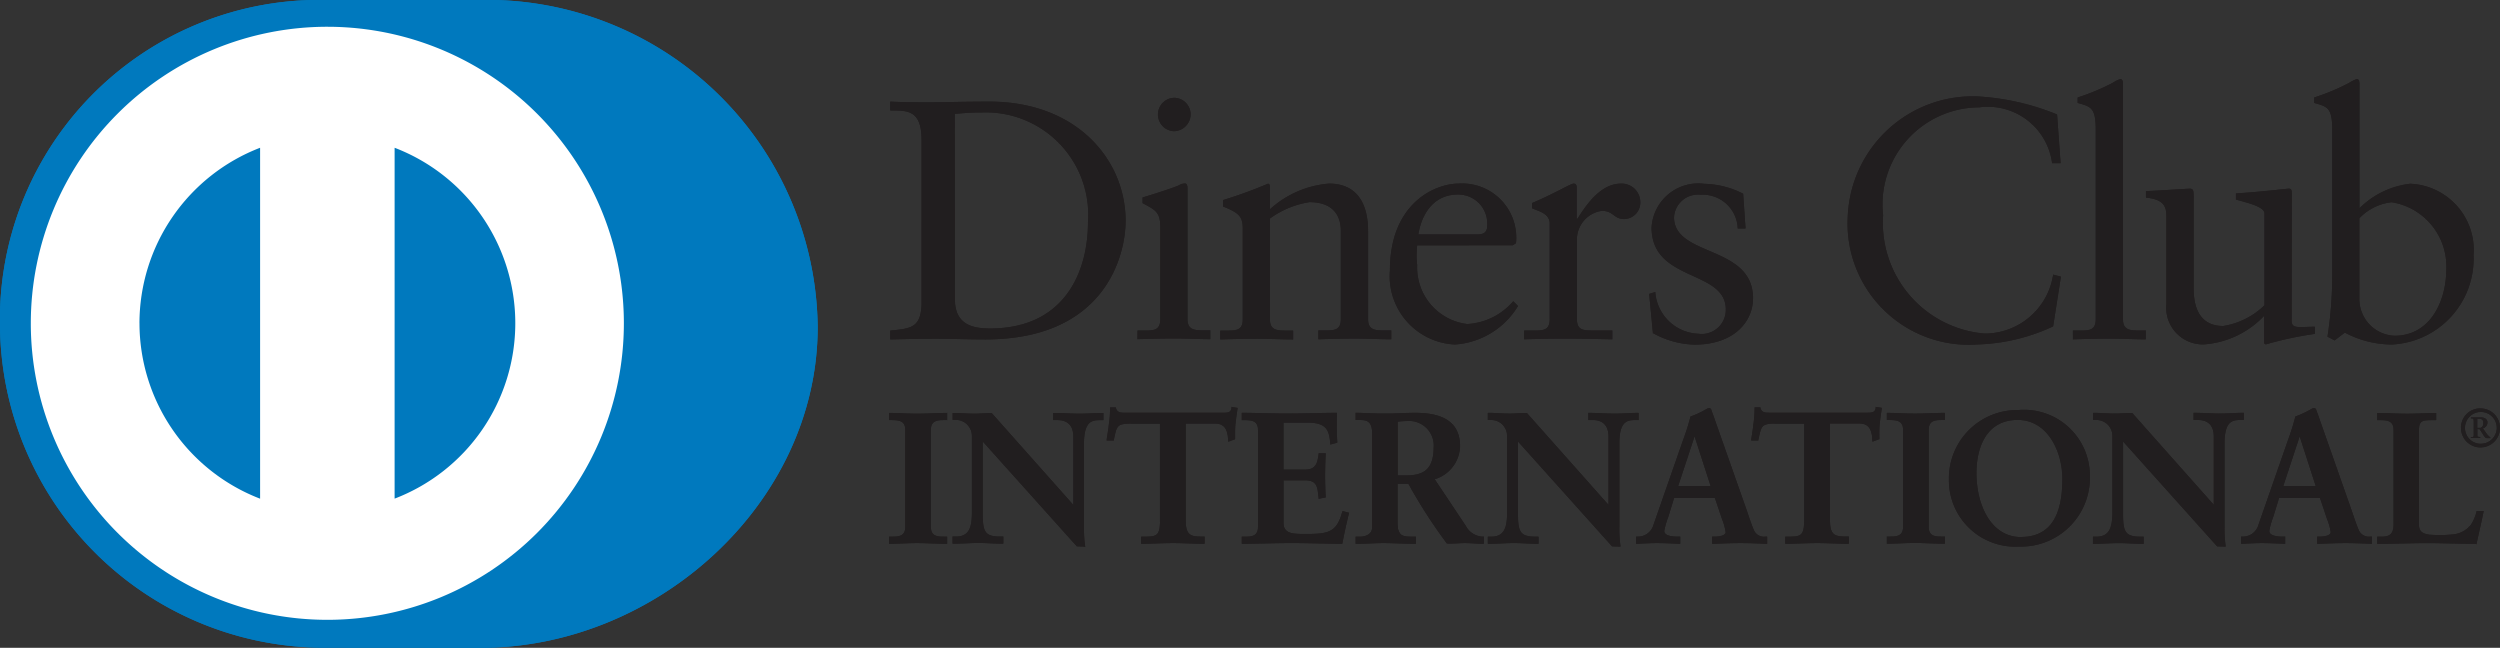 <svg id="diners-club-logo3-1" xmlns="http://www.w3.org/2000/svg" width="77.893" height="20.184" viewBox="0 0 77.893 20.184">
  <rect x="0" y="0" width="77.893" height="20.184" fill="#333333" stroke="none"/>
  <path id="Trazado_5077" data-name="Trazado 5077" d="M14.925,20.184c5.517.026,10.552-4.5,10.552-10A10.307,10.307,0,0,0,14.925,0H10.178A9.955,9.955,0,0,0,0,10.18a10.112,10.112,0,0,0,10.178,10Z" transform="translate(0 0)" fill="#0079be"/>
  <path id="Trazado_5078" data-name="Trazado 5078" d="M33.307,20.83a9.239,9.239,0,1,0,9.238,9.24A9.239,9.239,0,0,0,33.307,20.83Zm-5.855,9.24A5.866,5.866,0,0,1,31.211,24.6V35.534A5.863,5.863,0,0,1,27.453,30.07Zm7.95,5.466V24.6a5.853,5.853,0,0,1,0,10.932Z" transform="translate(-23.107 -19.996)" fill="#fff"/>
  <g id="Grupo_308" data-name="Grupo 308" transform="translate(27.7 2.463)">
    <path id="Trazado_5079" data-name="Trazado 5079" d="M693.289,63.389c0-.955-.5-.892-.975-.9v-.276c.414.02.838.02,1.252.02.446,0,1.051-.02,1.837-.02,2.748,0,4.245,1.836,4.245,3.716,0,1.051-.615,3.694-4.372,3.694-.541,0-1.04-.021-1.539-.021-.477,0-.945.01-1.422.021v-.276c.636-.064.945-.085.975-.807V63.389Zm1.04,4.979c0,.817.584.913,1.1.913,2.293,0,3.046-1.73,3.046-3.312a3.19,3.19,0,0,0-3.322-3.417c-.436,0-.636.031-.828.042Zm5.69.977h.2c.3,0,.509,0,.509-.351V66.118c0-.467-.159-.531-.552-.742V65.2c.5-.15,1.094-.35,1.135-.382a.377.377,0,0,1,.191-.054c.052,0,.074.064.074.149v4.075c0,.351.234.351.531.351h.18v.276c-.361,0-.733-.021-1.114-.021s-.765.01-1.157.021Zm1.135-6.21a.521.521,0,0,1,0-1.041.52.52,0,0,1,.52.511A.531.531,0,0,1,701.155,63.135Zm2.144,3.046c0-.392-.117-.5-.615-.7v-.2a14.22,14.22,0,0,0,1.4-.51c.032,0,.063.022.063.106v.69a3.112,3.112,0,0,1,1.838-.8c.9,0,1.219.658,1.219,1.486v2.738c0,.351.233.351.531.351h.191v.276c-.372,0-.744-.021-1.125-.021s-.765.01-1.147.021v-.276h.191c.3,0,.509,0,.509-.351V66.245c0-.606-.37-.9-.976-.9a2.837,2.837,0,0,0-1.232.51v3.141c0,.351.235.351.532.351h.191v.276c-.371,0-.743-.021-1.125-.021s-.765.01-1.146.021v-.276h.191c.3,0,.509,0,.509-.351V66.181Zm5.435.51a2.573,2.573,0,0,0,0,.616,1.773,1.773,0,0,0,1.559,1.836,2.036,2.036,0,0,0,1.434-.711l.148.149a2.489,2.489,0,0,1-1.963,1.2,2.132,2.132,0,0,1-2.028-2.314c0-2.081,1.4-2.7,2.143-2.7a1.686,1.686,0,0,1,1.794,1.666,1.24,1.24,0,0,1-.01.192l-.1.064Zm1.879-.34c.265,0,.3-.138.3-.265a.9.9,0,0,0-.924-.977c-.647,0-1.093.477-1.22,1.242Zm1.453,2.994h.287c.3,0,.509,0,.509-.351V66.011c0-.329-.392-.393-.552-.478v-.159c.775-.33,1.2-.606,1.3-.606.063,0,.094.032.094.139v.955h.023c.265-.414.711-1.094,1.358-1.094a.579.579,0,0,1,.6.563.515.515,0,0,1-.5.542c-.33,0-.33-.256-.7-.256a.9.9,0,0,0-.774.881v2.494c0,.351.212.351.509.351h.594v.276c-.584-.011-1.028-.021-1.485-.021-.435,0-.881.01-1.263.021v-.276Zm4.086-1.2a1.4,1.4,0,0,0,1.338,1.3.75.75,0,0,0,.859-.754c0-1.253-2.313-.849-2.313-2.558a1.459,1.459,0,0,1,1.645-1.359,2.786,2.786,0,0,1,1.209.309l.075,1.082h-.245a1.089,1.089,0,0,0-1.157-1.05.746.746,0,0,0-.827.7c0,1.243,2.462.86,2.462,2.526,0,.7-.563,1.444-1.826,1.444a2.8,2.8,0,0,1-1.294-.36l-.117-1.221Zm12.629-4.012h-.265a2.019,2.019,0,0,0-2.271-1.741,3.025,3.025,0,0,0-2.994,3.364,3.459,3.459,0,0,0,3.163,3.684,2.158,2.158,0,0,0,2.134-1.837l.243.063-.243,1.55a5.947,5.947,0,0,1-2.346.563,3.778,3.778,0,0,1-4.053-3.992,3.9,3.9,0,0,1,4.022-3.737,7.657,7.657,0,0,1,2.5.564Zm.383,5.213h.2c.3,0,.511,0,.511-.351V63.082c0-.69-.159-.712-.563-.828v-.17a6.758,6.758,0,0,0,1.093-.457,1.109,1.109,0,0,1,.233-.117c.065,0,.086.064.086.149v7.334c0,.351.233.351.531.351h.179v.276c-.359,0-.731-.021-1.113-.021s-.764.01-1.157.021Zm6.815-.309c0,.192.116.2.3.2.128,0,.286-.01.425-.01v.223a10.836,10.836,0,0,0-1.529.328l-.053-.032v-.859a2.864,2.864,0,0,1-1.879.891,1.144,1.144,0,0,1-1.167-1.262V65.8c0-.276-.042-.541-.636-.594V65c.383-.01,1.23-.074,1.368-.074.118,0,.118.074.118.308v2.738c0,.319,0,1.232.923,1.232a2.37,2.37,0,0,0,1.284-.646V65.7c0-.211-.509-.328-.89-.435v-.191c.954-.064,1.549-.149,1.655-.149.086,0,.086.074.086.191Zm2.112-3.5a2.68,2.68,0,0,1,1.581-.765A2.067,2.067,0,0,1,741.647,67a2.68,2.68,0,0,1-2.537,2.781,3.134,3.134,0,0,1-1.475-.371l-.318.243-.222-.116a12.545,12.545,0,0,0,.148-1.889V63.082c0-.69-.16-.712-.563-.828v-.17a6.709,6.709,0,0,0,1.093-.457,1.1,1.1,0,0,1,.234-.117c.063,0,.084.064.084.149v3.874h0Zm0,2.887a1.142,1.142,0,0,0,1.093,1.084c1.136,0,1.613-1.115,1.613-2.06a2.024,2.024,0,0,0-1.7-2.1,1.632,1.632,0,0,0-1.008.5v2.578ZM692.3,75.793h.081c.208,0,.427-.028.427-.329V72.438c0-.3-.219-.33-.427-.33H692.3v-.173c.225,0,.572.023.856.023s.634-.023.906-.023v.173h-.081c-.207,0-.427.028-.427.33v3.026c0,.3.22.329.427.329h.081v.174c-.277,0-.624-.023-.912-.023s-.624.023-.849.023Z" transform="translate(-692.277 -61.51)" fill="#211e1f"/>
    <path id="Trazado_5080" data-name="Trazado 5080" d="M693.47,325.262c-.279,0-.625-.023-.913-.023s-.622.023-.849.023h-.025v-.224h.106c.209,0,.4-.022.4-.3v-3.026c0-.282-.193-.3-.4-.305h-.106v-.223h.025c.227,0,.573.023.855.023s.633-.023.906-.023h.026v.223h-.107c-.209,0-.4.023-.4.305v3.026c0,.282.193.3.4.3h.107v.224Zm-.025-.049v-.123h-.056c-.206,0-.452-.036-.453-.355v-3.026c0-.319.247-.355.453-.355h.056v-.123c-.267,0-.6.022-.881.022s-.606-.021-.83-.022v.123h.055c.206,0,.452.036.452.355v3.026c0,.319-.246.355-.452.355h-.055v.123c.223,0,.55-.023.823-.023S693.173,325.211,693.446,325.213Zm3.992-1.114.012-.011v-2.166a.476.476,0,0,0-.5-.543h-.127v-.173c.272,0,.537.023.809.023.237,0,.474-.023.711-.023v.173h-.087c-.243,0-.515.046-.515.733v2.629a3.821,3.821,0,0,0,.034.583h-.22l-2.974-3.315v2.38c0,.5.1.675.543.675h.1v.174c-.248,0-.5-.023-.745-.023s-.525.023-.785.023v-.174h.081c.4,0,.52-.271.52-.732V321.9a.518.518,0,0,0-.525-.519h-.075v-.173c.219,0,.445.023.664.023.173,0,.341-.023.514-.023Z" transform="translate(-691.684 -310.781)" fill="#211e1f"/>
    <path id="Trazado_5081" data-name="Trazado 5081" d="M745.224,321.664l-.238-.009-2.931-3.267V320.7c.007.5.083.645.518.65h.124v.223h-.026c-.25,0-.5-.023-.745-.023s-.524.023-.786.023h-.025v-.223h.107c.382,0,.491-.247.495-.708v-2.432a.5.5,0,0,0-.5-.495h-.1V317.5h.025c.221,0,.447.022.664.022.172,0,.339-.022.534-.014l2.538,2.857v-2.124c0-.46-.309-.515-.478-.519h-.153V317.5h.026c.273,0,.539.022.808.022.235,0,.472-.022.71-.022h.025v.223H745.7c-.238.007-.483.028-.49.709v2.628a3.793,3.793,0,0,0,.034.579l.006.03h-.03Zm-.219-.051h.191a3.865,3.865,0,0,1-.03-.557v-2.628c0-.693.29-.759.539-.759h.061v-.123c-.228,0-.456.022-.685.022-.264,0-.521-.021-.783-.022v.123h.1a.505.505,0,0,1,.528.569l-.008,2.183-.012.012-.02.018-2.568-2.9c-.171,0-.339.022-.515.022-.212,0-.428-.021-.638-.022v.123h.051a.544.544,0,0,1,.549.545v2.433c0,.462-.129.757-.544.759l-.056,0v.125c.25,0,.507-.023.76-.023s.481.021.72.023V321.4h-.073c-.455,0-.567-.2-.568-.7v-2.445Zm-.115-1.2.018-.017Zm-.013-.011v0l0,0Zm1.779-2.594c-.434,0-.45.1-.537.525h-.173c.023-.161.052-.323.069-.491a3.434,3.434,0,0,0,.034-.49h.139c.046.173.191.167.347.167h2.979c.156,0,.3-.006.312-.179l.138.023c-.022.156-.046.312-.063.468s-.01.312-.01.467l-.174.064c-.012-.213-.041-.555-.427-.555h-.947v3.073c0,.445.2.5.479.5h.11v.174c-.225,0-.63-.023-.941-.023-.346,0-.751.023-.977.023v-.174h.11c.318,0,.479-.029.479-.484v-3.085Z" transform="translate(-739.136 -307.096)" fill="#211e1f"/>
    <path id="Trazado_5082" data-name="Trazado 5082" d="M864.016,320.874c-.228,0-.632-.023-.942-.023-.346,0-.75.023-.977.023h-.024v-.223h.134c.318-.008.446-.012.454-.459v-3.06h-.922v-.051h.972v3.111c0,.463-.187.51-.5.511h-.085v.122c.228,0,.616-.022.952-.022.3,0,.687.021.915.022V320.7H863.9c-.279,0-.5-.069-.5-.523v-3.1h.972c.388,0,.438.331.451.545l.125-.046c0-.151,0-.3.011-.454s.038-.3.06-.443l-.088-.015c-.027.168-.189.177-.334.175h-3.008c-.136,0-.284-.006-.336-.168h-.1a3.428,3.428,0,0,1-.034.469c-.017.159-.043.311-.065.464h.124c.076-.4.126-.533.557-.527v.051c-.427.008-.418.08-.512.507l0,.02H861l0-.03c.023-.162.052-.323.07-.491a3.26,3.26,0,0,0,.035-.486v-.025h.183l0,.018c.04.146.147.147.294.149H864.6c.161,0,.278,0,.288-.156l0-.027.026.006.163.026,0,.025c-.023.155-.046.311-.063.466s-.012.31-.012.466v.018l-.016.006-.2.074,0-.034c-.015-.217-.038-.531-.4-.531h-.922v3.048c.005.436.178.466.453.471h.135v.223Zm1.217-.2h.081c.208,0,.427-.028.427-.329v-3.026c0-.3-.22-.33-.427-.33h-.081v-.173c.352,0,.953.023,1.437.023s1.086-.023,1.478-.023c-.01.248,0,.63.013.883l-.174.046c-.028-.375-.1-.675-.7-.675h-.8v1.513h.686c.346,0,.422-.2.456-.509h.173q-.017.339-.017.676c0,.22.006.439.017.658l-.173.034c-.034-.346-.052-.571-.451-.571h-.692v1.345c0,.376.334.376.7.376.693,0,1-.047,1.172-.7l.162.04c-.076.307-.145.612-.2.919-.37,0-1.034-.023-1.554-.023s-1.207.023-1.537.023Z" transform="translate(-854.219 -306.393)" fill="#211e1f"/>
    <path id="Trazado_5083" data-name="Trazado 5083" d="M969.195,325.282c-.371,0-1.035-.024-1.553-.024s-1.207.024-1.536.024h-.024v-.223h.105c.209,0,.4-.022.4-.3v-3.026c0-.282-.193-.3-.4-.305h-.105V321.2h.024c.352,0,.953.022,1.437.022s1.085-.022,1.478-.022h.026v.026c0,.087-.006.189-.006.3,0,.2.006.418.017.583v.021l-.019.006-.2.053v-.03c-.034-.375-.084-.647-.679-.652h-.778v1.462h.663c.332,0,.392-.173.431-.485l0-.023h.221v.026c-.011.225-.018.45-.018.675s.007.438.018.658v.02l-.021,0-.2.04,0-.027c-.04-.352-.042-.545-.426-.55h-.667v1.321c0,.351.3.349.68.351.7,0,.974-.038,1.148-.686l.006-.023.024,0,.185.048-.006.024c-.074.306-.144.611-.2.917l0,.02Zm-.021-.051c.05-.291.116-.583.187-.874l-.114-.029c-.173.646-.508.7-1.189.7-.364,0-.728,0-.73-.4v-1.37h.718c.4,0,.444.239.473.568l.125-.026q-.016-.319-.016-.638c0-.217.005-.434.016-.651h-.125c-.032.3-.126.512-.478.508h-.713v-1.563h.828c.6,0,.7.306.726.669l.125-.034c-.01-.163-.017-.372-.017-.565,0-.1,0-.192.006-.274-.392,0-.977.022-1.453.022s-1.059-.021-1.412-.022v.123h.056c.206,0,.452.036.453.355v3.026c0,.318-.247.354-.453.355h-.056v.122c.337,0,1-.022,1.511-.022S968.8,325.231,969.174,325.232Zm1-3.394c0-.421-.231-.439-.411-.439h-.1v-.174c.185,0,.543.023.9.023s.624-.023.929-.023c.727,0,1.375.2,1.375,1.018a1.091,1.091,0,0,1-.8,1.016l.987,1.478a.64.64,0,0,0,.56.346v.174c-.191,0-.376-.023-.566-.023s-.365.023-.543.023a16.167,16.167,0,0,1-1.2-1.872h-.38v1.237c0,.445.207.461.473.461h.1v.174c-.33,0-.664-.023-.993-.023-.277,0-.549.023-.837.023v-.174h.1c.215,0,.41-.1.41-.311Zm.74,1.34h.282c.578,0,.889-.219.889-.9a.788.788,0,0,0-.843-.843,2.914,2.914,0,0,0-.328.023v1.721Z" transform="translate(-955.092 -310.801)" fill="#211e1f"/>
    <path id="Trazado_5084" data-name="Trazado 5084" d="M1058.7,325.265c-.193,0-.377-.023-.567-.023s-.36.023-.562.014a16.111,16.111,0,0,1-1.2-1.861h-.341v1.21c.006.435.181.431.448.437h.129v.223h-.026c-.33,0-.665-.023-.993-.023-.276,0-.547.023-.837.023h-.025v-.223h.129c.208,0,.384-.092.385-.286v-2.935c0-.41-.205-.408-.385-.414h-.129v-.224h.025c.187,0,.544.023.9.023s.622-.023.93-.023c.728,0,1.4.2,1.4,1.041a1.107,1.107,0,0,1-.791,1.029l.97,1.453a.619.619,0,0,0,.543.335l.021,0v.22h-.025Zm-2.691-1.922h.395l.007.013a18.019,18.019,0,0,0,1.181,1.859c.176,0,.361-.024.541-.024s.362.02.542.023v-.127a.661.661,0,0,1-.556-.354l-1-1.5.028-.012a1.064,1.064,0,0,0,.787-.994c0-.8-.623-.987-1.349-.99-.3,0-.582.023-.93.023s-.682-.021-.871-.023v.123h.079c.18,0,.435.03.435.464v2.935c0,.232-.218.338-.435.338h-.079v.122c.278,0,.541-.023.812-.023.323,0,.649.022.968.023v-.122h-.079c-.263,0-.5-.033-.5-.489v-1.261h.025Zm0-.159h-.025v-1.768l.022,0a2.835,2.835,0,0,1,.332-.022.816.816,0,0,1,.869.869c0,.69-.332.924-.915.924h-.283Zm.283-.05c.572,0,.86-.2.866-.875a.765.765,0,0,0-.82-.82,2.455,2.455,0,0,0-.3.021v1.674Zm6.33.967.01-.011v-2.166a.476.476,0,0,0-.5-.543H1062v-.173c.271,0,.536.023.808.023.237,0,.473-.023.711-.023v.173h-.087c-.243,0-.514.046-.514.733v2.629a3.825,3.825,0,0,0,.034.583h-.219l-2.974-3.316v2.38c0,.5.1.675.543.675h.1v.174c-.248,0-.5-.023-.745-.023s-.526.023-.786.023v-.174h.08c.4,0,.52-.271.52-.732V321.9a.517.517,0,0,0-.525-.519h-.075v-.173c.219,0,.445.023.664.023.172,0,.34-.023.514-.023Z" transform="translate(-1040.189 -310.784)" fill="#211e1f"/>
    <path id="Trazado_5085" data-name="Trazado 5085" d="M1161.63,322.488l-.238-.008-2.931-3.267v2.314c.007.5.083.645.519.651h.122v.223h-.025c-.25,0-.5-.024-.745-.024s-.525.024-.785.024h-.026v-.223h.106c.381,0,.491-.247.494-.709v-2.431a.493.493,0,0,0-.5-.495h-.1v-.223h.026c.22,0,.446.023.664.023.17,0,.337-.023.531-.015l2.539,2.859v-2.125c0-.459-.309-.516-.477-.518h-.152v-.223h.025c.273,0,.539.023.809.023.236,0,.472-.023.71-.023h.025v.223h-.111c-.238.006-.484.028-.49.709v2.628a3.67,3.67,0,0,0,.034.58l0,.028Zm-.219-.05h.19a3.961,3.961,0,0,1-.031-.557v-2.628c0-.693.293-.757.54-.759h.06v-.122c-.227,0-.455.022-.685.022-.265,0-.523-.021-.784-.022v.122h.1a.507.507,0,0,1,.528.569l-.008,2.183-.011.012-.018.018-2.57-2.9c-.171,0-.339.022-.513.022-.214,0-.43-.021-.64-.022v.122h.051a.545.545,0,0,1,.55.545v2.431c0,.464-.131.759-.545.76h-.056v.122c.25,0,.507-.022.76-.022s.482.021.721.022v-.122h-.073c-.455,0-.569-.2-.569-.7v-2.444Zm-.115-1.2.018-.016Zm-.014-.011v0l0,0Zm1.845.324a2.317,2.317,0,0,0-.128.45c0,.174.243.2.433.2h.064v.174c-.231-.012-.467-.023-.7-.023-.208,0-.414.01-.623.023V322.2h.035a.522.522,0,0,0,.5-.376l.925-2.65a4.918,4.918,0,0,0,.214-.717,2.939,2.939,0,0,0,.525-.248.131.131,0,0,1,.046-.012.04.04,0,0,1,.041.018c.017.046.034.1.052.144l1.062,3.021c.069.2.138.415.213.589a.368.368,0,0,0,.382.23h.034v.174c-.26-.012-.52-.023-.8-.023s-.573.01-.867.023V322.2h.064c.132,0,.358-.022.358-.167a1.848,1.848,0,0,0-.117-.416l-.225-.67h-1.311Zm.843-2.559h-.012l-.537,1.635h1.079Z" transform="translate(-1138.865 -307.92)" fill="#211e1f"/>
    <path id="Trazado_5086" data-name="Trazado 5086" d="M1277.076,321.577c-.26-.012-.52-.024-.8-.024s-.571.012-.866.024l-.026,0v-.226h.089c.134,0,.333-.03.333-.141a1.83,1.83,0,0,0-.114-.408l-.22-.653H1274.2l-.179.583a2.429,2.429,0,0,0-.127.444c0,.141.218.175.409.175h.089v.226l-.026,0c-.231-.012-.467-.024-.7-.024-.207,0-.415.012-.622.024l-.027,0v-.226h.06a.5.5,0,0,0,.478-.358l.925-2.651a6.69,6.69,0,0,0,.23-.732,2.935,2.935,0,0,0,.524-.248.16.16,0,0,1,.056-.013.071.071,0,0,1,.064.034c.016.048.034.1.052.146l1.064,3.021c.068.2.137.416.212.587a.339.339,0,0,0,.359.215h.059v.226Zm-1.637-.052c.286-.01.566-.021.842-.021s.519.011.771.021V321.4h-.008a.393.393,0,0,1-.405-.247c-.075-.175-.146-.39-.213-.592l-1.063-3.02c-.018-.046-.034-.1-.05-.139,0-.006,0-.006-.008-.006h-.01a.122.122,0,0,0-.034.008,2.151,2.151,0,0,1-.514.231,4.809,4.809,0,0,1-.215.721l-.924,2.651a.55.55,0,0,1-.525.393h-.009v.121c.2-.01.4-.021.6-.021.223,0,.451.011.672.021V321.4h-.037c-.188,0-.45-.024-.458-.227a2.278,2.278,0,0,1,.128-.458l.025.008-.025-.008.19-.618h1.346l.232.686a1.746,1.746,0,0,1,.117.424c-.008.177-.252.19-.383.193h-.038Zm-1.181-1.7.553-1.685h.031v.025h0v-.025h.017l.548,1.685Zm.069-.05h1.011l-.5-1.548Zm.49-1.6.013,0Zm2.514-.366c-.433,0-.451.1-.538.525h-.173c.023-.161.052-.323.07-.491a3.443,3.443,0,0,0,.034-.49h.139c.046.173.191.167.346.167h2.981c.155,0,.3-.006.311-.179l.138.023c-.022.156-.045.312-.063.468s-.012.312-.012.467l-.173.064c-.011-.213-.04-.555-.427-.555h-.947v3.073c0,.445.2.5.479.5h.11v.174c-.225,0-.629-.023-.941-.023-.346,0-.751.023-.976.023v-.174h.109c.318,0,.48-.028.48-.484v-3.085Z" transform="translate(-1249.74 -307.095)" fill="#211e1f"/>
    <path id="Trazado_5087" data-name="Trazado 5087" d="M1365.182,320.875c-.227,0-.631-.023-.941-.023-.345,0-.75.023-.976.023h-.026v-.223h.135c.318-.008.446-.012.454-.459v-3.06h-.921v-.051h.971v3.111c0,.463-.187.509-.5.51h-.085v.123c.229,0,.616-.023.952-.023.3,0,.688.021.916.023V320.7h-.085c-.278,0-.5-.068-.5-.522v-3.1h.972c.388,0,.438.331.449.545l.126-.046c0-.151,0-.3.012-.453s.037-.3.059-.444l-.087-.015c-.026.168-.189.177-.333.175h-3.01c-.136,0-.284-.006-.336-.169h-.095a3.414,3.414,0,0,1-.035.469c-.015.159-.044.312-.065.464h.124c.077-.4.127-.533.558-.527v.051c-.428.007-.418.08-.513.507l0,.02h-.223l0-.029c.024-.163.053-.324.07-.491a3.33,3.33,0,0,0,.035-.487v-.025h.182l0,.018c.041.146.146.147.294.149h3.01c.159,0,.276-.006.286-.156l0-.028.027.006.164.026,0,.025c-.024.155-.046.311-.063.466s-.012.31-.012.466v.018l-.016.006-.2.074v-.034c-.015-.217-.038-.531-.4-.531h-.922v3.048c.006.436.178.466.453.471h.135v.223Zm1.246-.2h.081c.209,0,.427-.028.427-.329v-3.026c0-.3-.218-.33-.427-.33h-.081v-.173c.226,0,.572.023.854.023s.636-.023.908-.023v.173h-.081c-.208,0-.428.028-.428.33v3.026c0,.3.22.329.428.329h.081v.174c-.278,0-.624-.023-.912-.023s-.624.023-.849.023Z" transform="translate(-1335.316 -306.394)" fill="#211e1f"/>
    <path id="Trazado_5088" data-name="Trazado 5088" d="M1469.748,323.8c-.279,0-.625-.024-.913-.024s-.624.024-.849.024h-.025v-.223h.106c.208,0,.4-.021.4-.3v-3.026c0-.282-.192-.3-.4-.305h-.106v-.223h.025c.225,0,.572.022.854.022s.634-.022.908-.022h.024v.223h-.105c-.211,0-.4.023-.4.305v3.026c0,.283.192.3.4.3h.105v.223Zm-.026-.05v-.122h-.055c-.207,0-.452-.036-.452-.355v-3.026c0-.319.245-.355.452-.355h.055v-.123c-.267,0-.6.022-.882.022s-.6-.021-.829-.022v.123h.056c.205,0,.451.036.452.355v3.026c0,.318-.247.355-.452.355h-.056v.122c.223,0,.55-.022.824-.022s.614.021.886.022Zm2.329-4.093a2.026,2.026,0,0,1,2.212,1.993,2.118,2.118,0,0,1-2.182,2.212,2.04,2.04,0,0,1-2.16-2.074A2.1,2.1,0,0,1,1472.051,319.66Zm.087,3.951c1.121,0,1.315-.988,1.315-1.831s-.455-1.866-1.414-1.866c-1.011,0-1.311.9-1.311,1.674C1470.729,322.622,1471.2,323.611,1472.138,323.611Z" transform="translate(-1436.873 -309.322)" fill="#211e1f"/>
    <path id="Trazado_5089" data-name="Trazado 5089" d="M1516.25,321.187a2.13,2.13,0,0,1,2.156-2.157v.05a2.078,2.078,0,0,0-2.107,2.107,2.018,2.018,0,0,0,2.137,2.048,2.094,2.094,0,0,0,2.159-2.187,2,2,0,0,0-2.189-1.968v-.05a2.053,2.053,0,0,1,2.237,2.017,2.147,2.147,0,0,1-2.207,2.237,2.07,2.07,0,0,1-2.186-2.1h0Zm.809-.2c0-.777.305-1.7,1.336-1.7.981,0,1.438,1.044,1.44,1.892s-.2,1.855-1.341,1.855v-.049c1.1,0,1.288-.964,1.291-1.806s-.451-1.84-1.39-1.841c-.991,0-1.284.88-1.286,1.649,0,1.029.47,2,1.384,2v.049C1517.535,323.029,1517.06,322.024,1517.059,320.983Zm7.451,1.052.012-.011v-2.166a.477.477,0,0,0-.5-.543h-.125v-.173c.271,0,.536.023.807.023.237,0,.474-.023.711-.023v.173h-.087c-.242,0-.514.046-.514.733v2.629a3.7,3.7,0,0,0,.035.583h-.219l-2.975-3.316v2.38c0,.5.1.675.542.675h.1v.174c-.249,0-.5-.023-.745-.023s-.526.023-.786.023V323h.081c.4,0,.519-.271.519-.732v-2.433a.517.517,0,0,0-.525-.519h-.075v-.173c.219,0,.445.023.664.023.173,0,.34-.023.514-.023Z" transform="translate(-1483.228 -308.717)" fill="#211e1f"/>
    <path id="Trazado_5090" data-name="Trazado 5090" d="M1632.407,322.488l-.239-.008-2.93-3.267v2.315c.006.5.083.644.517.65h.125v.224h-.025c-.25,0-.5-.023-.745-.023s-.524.023-.787.023h-.024v-.224h.106c.381,0,.49-.246.5-.707v-2.433a.494.494,0,0,0-.5-.495h-.1v-.223h.024c.222,0,.447.022.665.022.172,0,.338-.022.533-.014l2.537,2.857v-2.124c0-.46-.309-.515-.478-.519h-.152v-.223h.026c.272,0,.538.022.807.022.237,0,.473-.022.712-.022H1633v.223h-.112c-.237.007-.483.028-.488.709v2.628a3.788,3.788,0,0,0,.033.58l0,.028h-.027Zm-.219-.05h.189a3.984,3.984,0,0,1-.03-.557v-2.628c0-.694.291-.757.539-.759h.063v-.122c-.228,0-.456.022-.687.022-.263,0-.521-.021-.783-.022v.122h.1a.507.507,0,0,1,.528.569l-.006,2.183-.011.012-.018.018-2.57-2.9c-.17,0-.339.022-.514.022-.213,0-.429-.021-.64-.022v.122h.051a.545.545,0,0,1,.55.545v2.433c0,.462-.129.757-.544.759h-.057v.122c.251,0,.508-.022.762-.022s.48.021.72.022v-.122h-.074c-.453,0-.567-.2-.567-.7v-2.445Zm-.116-1.2.018-.016Zm-.014-.011v0l0,0Zm1.843.324a2.455,2.455,0,0,0-.126.45c0,.174.243.2.433.2h.064v.174c-.231-.012-.468-.023-.7-.023-.208,0-.416.01-.623.023V322.2h.033a.522.522,0,0,0,.5-.376l.925-2.65a4.764,4.764,0,0,0,.213-.717,2.974,2.974,0,0,0,.526-.248.124.124,0,0,1,.046-.012.038.038,0,0,1,.04.018c.018.046.036.1.053.144l1.062,3.021c.069.2.138.415.214.589a.366.366,0,0,0,.381.23h.035v.174c-.26-.012-.52-.023-.8-.023s-.572.01-.866.023V322.2h.064c.132,0,.358-.022.358-.167a1.868,1.868,0,0,0-.117-.416l-.225-.67h-1.311Zm.844-2.559h-.012l-.538,1.635h1.081Z" transform="translate(-1590.789 -307.92)" fill="#211e1f"/>
    <path id="Trazado_5091" data-name="Trazado 5091" d="M1747.852,321.818c-.26-.01-.519-.023-.8-.023s-.571.013-.866.023l-.026,0v-.225h.088c.134,0,.334-.031.334-.142a1.839,1.839,0,0,0-.115-.408l-.219-.653h-1.275l-.179.583a2.411,2.411,0,0,0-.125.443c0,.142.216.177.407.177h.088v.225l-.026,0c-.231-.01-.467-.023-.7-.023-.207,0-.415.013-.623.023l-.025,0v-.225h.058a.5.5,0,0,0,.48-.359l.924-2.651a7.513,7.513,0,0,0,.229-.732,3.08,3.08,0,0,0,.525-.249.151.151,0,0,1,.055-.012.065.065,0,0,1,.063.034c.017.045.034.1.053.145l1.062,3.021c.069.2.138.416.213.588a.341.341,0,0,0,.357.215h.06v.225Zm-1.636-.051c.285-.011.567-.022.841-.022s.521.011.772.021v-.121h-.01a.394.394,0,0,1-.4-.247c-.076-.175-.145-.39-.214-.591l-1.063-3.021c-.017-.046-.035-.1-.049-.138,0-.007,0-.007-.009-.007h-.011a.111.111,0,0,0-.033.008,2.214,2.214,0,0,1-.515.231,4.9,4.9,0,0,1-.215.721l-.925,2.651a.549.549,0,0,1-.526.393h-.009v.121c.2-.01.4-.021.6-.021.224,0,.452.011.674.021v-.121h-.039c-.188,0-.451-.023-.458-.228a2.422,2.422,0,0,1,.128-.457l.024.008-.024-.008.19-.618h1.347l.231.686a1.8,1.8,0,0,1,.116.424c-.009.177-.251.19-.383.193h-.038v.121Zm-1.18-1.7.554-1.684h.03v.025h0v-.025h.018l.546,1.684Zm.069-.05h1.01l-.5-1.547Zm.491-1.6.011,0Zm3.714,2.812c0,.231.16.3.345.324a4.194,4.194,0,0,0,.763-.012.827.827,0,0,0,.553-.312,1.315,1.315,0,0,0,.179-.416h.167c-.063.329-.144.654-.214.982-.507,0-1.016-.023-1.524-.023s-1.016.023-1.525.023v-.174h.079c.209,0,.435-.028.435-.386v-2.968c0-.3-.226-.33-.435-.33h-.079v-.173c.305,0,.606.023.911.023s.584-.023.879-.023v.173h-.146c-.219,0-.391.006-.391.312Z" transform="translate(-1701.664 -307.337)" fill="#211e1f"/>
    <path id="Trazado_5092" data-name="Trazado 5092" d="M1852.544,321.941c-.509,0-1.017-.023-1.524-.023s-1.017.023-1.526.023h-.025v-.223h.1c.209,0,.407-.019.41-.362v-2.969c0-.281-.2-.3-.41-.3h-.1v-.223h.025c.307,0,.608.022.913.022s.582-.022.878-.022h.023v.223h-.168c-.224.006-.363,0-.368.287v2.981c0,.215.143.273.323.3.1.007.209.012.321.012a4.11,4.11,0,0,0,.437-.023.8.8,0,0,0,.537-.3,1.289,1.289,0,0,0,.174-.408l.005-.019h.218l-.005.03c-.065.33-.144.653-.215.982l0,.02h-.02Zm-.021-.05c.067-.313.143-.62.2-.932h-.119a1.325,1.325,0,0,1-.178.407.855.855,0,0,1-.572.322,4.349,4.349,0,0,1-.443.024c-.112,0-.22-.005-.325-.012-.188-.021-.37-.1-.369-.348v-2.981c0-.321.2-.337.419-.337h.119v-.123c-.285,0-.565.023-.853.023s-.592-.021-.888-.023v.123h.055c.206,0,.458.036.458.354v2.97c0,.374-.251.412-.458.412h-.055v.122c.5,0,1-.022,1.5-.022S1852.023,321.89,1852.523,321.89Zm.165-4.17a.608.608,0,1,1-.608.61A.6.6,0,0,1,1852.688,317.72Zm0,1.1a.495.495,0,1,0-.483-.493A.491.491,0,0,0,1852.688,318.823Zm-.3-.173v-.03c.075-.01.088-.008.088-.054v-.45c0-.063-.007-.085-.086-.082V318h.311c.107,0,.205.051.205.161a.191.191,0,0,1-.144.183l.1.139a.631.631,0,0,0,.134.143v.02h-.119c-.057,0-.106-.12-.219-.28h-.067v.2c0,.04.014.038.089.048v.03h-.294Zm.2-.32h.072c.078,0,.115-.06.115-.155a.114.114,0,0,0-.119-.131h-.068Z" transform="translate(-1803.103 -307.459)" fill="#211e1f"/>
  </g>
  <path id="Trazado_5093" data-name="Trazado 5093" d="M14.925,20.184c5.517.026,10.552-4.5,10.552-10A10.307,10.307,0,0,0,14.925,0H10.178A9.955,9.955,0,0,0,0,10.18a10.112,10.112,0,0,0,10.178,10Z" transform="translate(0 0)" fill="#0079be"/>
  <path id="Trazado_5094" data-name="Trazado 5094" d="M33.307,20.83a9.239,9.239,0,1,0,9.238,9.24A9.239,9.239,0,0,0,33.307,20.83Zm-5.855,9.24A5.866,5.866,0,0,1,31.211,24.6V35.534A5.863,5.863,0,0,1,27.453,30.07Zm7.95,5.466V24.6a5.853,5.853,0,0,1,0,10.932Z" transform="translate(-23.107 -19.996)" fill="#fff"/>
  <g id="Grupo_309" data-name="Grupo 309" transform="translate(27.7 2.463)">
    <path id="Trazado_5095" data-name="Trazado 5095" d="M693.289,63.389c0-.955-.5-.892-.975-.9v-.276c.414.02.838.02,1.252.02.446,0,1.051-.02,1.837-.02,2.748,0,4.245,1.836,4.245,3.716,0,1.051-.615,3.694-4.372,3.694-.541,0-1.04-.021-1.539-.021-.477,0-.945.01-1.422.021v-.276c.636-.064.945-.085.975-.807V63.389Zm1.04,4.979c0,.817.584.913,1.1.913,2.293,0,3.046-1.73,3.046-3.312a3.19,3.19,0,0,0-3.322-3.417c-.436,0-.636.031-.828.042Zm5.69.977h.2c.3,0,.509,0,.509-.351V66.118c0-.467-.159-.531-.552-.742V65.2c.5-.15,1.094-.35,1.135-.382a.377.377,0,0,1,.191-.054c.052,0,.074.064.074.149v4.075c0,.351.234.351.531.351h.18v.276c-.361,0-.733-.021-1.114-.021s-.765.01-1.157.021Zm1.135-6.21a.521.521,0,0,1,0-1.041.52.52,0,0,1,.52.511A.531.531,0,0,1,701.155,63.135Zm2.144,3.046c0-.392-.117-.5-.615-.7v-.2a14.22,14.22,0,0,0,1.4-.51c.032,0,.063.022.063.106v.69a3.112,3.112,0,0,1,1.838-.8c.9,0,1.219.658,1.219,1.486v2.738c0,.351.233.351.531.351h.191v.276c-.372,0-.744-.021-1.125-.021s-.765.01-1.147.021v-.276h.191c.3,0,.509,0,.509-.351V66.245c0-.606-.37-.9-.976-.9a2.837,2.837,0,0,0-1.232.51v3.141c0,.351.235.351.532.351h.191v.276c-.371,0-.743-.021-1.125-.021s-.765.01-1.146.021v-.276h.191c.3,0,.509,0,.509-.351V66.181Zm5.435.51a2.573,2.573,0,0,0,0,.616,1.773,1.773,0,0,0,1.559,1.836,2.036,2.036,0,0,0,1.434-.711l.148.149a2.489,2.489,0,0,1-1.963,1.2,2.132,2.132,0,0,1-2.028-2.314c0-2.081,1.4-2.7,2.143-2.7a1.686,1.686,0,0,1,1.794,1.666,1.24,1.24,0,0,1-.01.192l-.1.064Zm1.879-.34c.265,0,.3-.138.3-.265a.9.9,0,0,0-.924-.977c-.647,0-1.093.477-1.22,1.242Zm1.453,2.994h.287c.3,0,.509,0,.509-.351V66.011c0-.329-.392-.393-.552-.478v-.159c.775-.33,1.2-.606,1.3-.606.063,0,.094.032.094.139v.955h.023c.265-.414.711-1.094,1.358-1.094a.579.579,0,0,1,.6.563.515.515,0,0,1-.5.542c-.33,0-.33-.256-.7-.256a.9.9,0,0,0-.774.881v2.494c0,.351.212.351.509.351h.594v.276c-.584-.011-1.028-.021-1.485-.021-.435,0-.881.01-1.263.021v-.276Zm4.086-1.2a1.4,1.4,0,0,0,1.338,1.3.75.75,0,0,0,.859-.754c0-1.253-2.313-.849-2.313-2.558a1.459,1.459,0,0,1,1.645-1.359,2.786,2.786,0,0,1,1.209.309l.075,1.082h-.245a1.089,1.089,0,0,0-1.157-1.05.746.746,0,0,0-.827.7c0,1.243,2.462.86,2.462,2.526,0,.7-.563,1.444-1.826,1.444a2.8,2.8,0,0,1-1.294-.36l-.117-1.221Zm12.629-4.012h-.265a2.019,2.019,0,0,0-2.271-1.741,3.025,3.025,0,0,0-2.994,3.364,3.459,3.459,0,0,0,3.163,3.684,2.158,2.158,0,0,0,2.134-1.837l.243.063-.243,1.55a5.947,5.947,0,0,1-2.346.563,3.778,3.778,0,0,1-4.053-3.992,3.9,3.9,0,0,1,4.022-3.737,7.657,7.657,0,0,1,2.5.564Zm.383,5.213h.2c.3,0,.511,0,.511-.351V63.082c0-.69-.159-.712-.563-.828v-.17a6.758,6.758,0,0,0,1.093-.457,1.109,1.109,0,0,1,.233-.117c.065,0,.086.064.086.149v7.334c0,.351.233.351.531.351h.179v.276c-.359,0-.731-.021-1.113-.021s-.764.01-1.157.021Zm6.815-.309c0,.192.116.2.3.2.128,0,.286-.01.425-.01v.223a10.836,10.836,0,0,0-1.529.328l-.053-.032v-.859a2.864,2.864,0,0,1-1.879.891,1.144,1.144,0,0,1-1.167-1.262V65.8c0-.276-.042-.541-.636-.594V65c.383-.01,1.23-.074,1.368-.074.118,0,.118.074.118.308v2.738c0,.319,0,1.232.923,1.232a2.37,2.37,0,0,0,1.284-.646V65.7c0-.211-.509-.328-.89-.435v-.191c.954-.064,1.549-.149,1.655-.149.086,0,.086.074.086.191Zm2.112-3.5a2.68,2.68,0,0,1,1.581-.765A2.067,2.067,0,0,1,741.647,67a2.68,2.68,0,0,1-2.537,2.781,3.134,3.134,0,0,1-1.475-.371l-.318.243-.222-.116a12.545,12.545,0,0,0,.148-1.889V63.082c0-.69-.16-.712-.563-.828v-.17a6.709,6.709,0,0,0,1.093-.457,1.1,1.1,0,0,1,.234-.117c.063,0,.084.064.084.149v3.874h0Zm0,2.887a1.142,1.142,0,0,0,1.093,1.084c1.136,0,1.613-1.115,1.613-2.06a2.024,2.024,0,0,0-1.7-2.1,1.632,1.632,0,0,0-1.008.5v2.578ZM692.3,75.793h.081c.208,0,.427-.028.427-.329V72.438c0-.3-.219-.33-.427-.33H692.3v-.173c.225,0,.572.023.856.023s.634-.023.906-.023v.173h-.081c-.207,0-.427.028-.427.33v3.026c0,.3.22.329.427.329h.081v.174c-.277,0-.624-.023-.912-.023s-.624.023-.849.023Z" transform="translate(-692.277 -61.51)" fill="#211e1f"/>
    <path id="Trazado_5096" data-name="Trazado 5096" d="M693.47,325.262c-.279,0-.625-.023-.913-.023s-.622.023-.849.023h-.025v-.224h.106c.209,0,.4-.022.4-.3v-3.026c0-.282-.193-.3-.4-.305h-.106v-.223h.025c.227,0,.573.023.855.023s.633-.023.906-.023h.026v.223h-.107c-.209,0-.4.023-.4.305v3.026c0,.282.193.3.4.3h.107v.224Zm-.025-.049v-.123h-.056c-.206,0-.452-.036-.453-.355v-3.026c0-.319.247-.355.453-.355h.056v-.123c-.267,0-.6.022-.881.022s-.606-.021-.83-.022v.123h.055c.206,0,.452.036.452.355v3.026c0,.319-.246.355-.452.355h-.055v.123c.223,0,.55-.023.823-.023S693.173,325.211,693.446,325.213Zm3.992-1.114.012-.011v-2.166a.476.476,0,0,0-.5-.543h-.127v-.173c.272,0,.537.023.809.023.237,0,.474-.023.711-.023v.173h-.087c-.243,0-.515.046-.515.733v2.629a3.821,3.821,0,0,0,.034.583h-.22l-2.974-3.315v2.38c0,.5.1.675.543.675h.1v.174c-.248,0-.5-.023-.745-.023s-.525.023-.785.023v-.174h.081c.4,0,.52-.271.52-.732V321.9a.518.518,0,0,0-.525-.519h-.075v-.173c.219,0,.445.023.664.023.173,0,.341-.023.514-.023Z" transform="translate(-691.684 -310.781)" fill="#211e1f"/>
    <path id="Trazado_5097" data-name="Trazado 5097" d="M745.224,321.664l-.238-.009-2.931-3.267V320.7c.007.5.083.645.518.65h.124v.223h-.026c-.25,0-.5-.023-.745-.023s-.524.023-.786.023h-.025v-.223h.107c.382,0,.491-.247.495-.708v-2.432a.5.5,0,0,0-.5-.495h-.1V317.5h.025c.221,0,.447.022.664.022.172,0,.339-.022.534-.014l2.538,2.857v-2.124c0-.46-.309-.515-.478-.519h-.153V317.5h.026c.273,0,.539.022.808.022.235,0,.472-.022.71-.022h.025v.223H745.7c-.238.007-.483.028-.49.709v2.628a3.793,3.793,0,0,0,.034.579l.006.03h-.03Zm-.219-.051h.191a3.865,3.865,0,0,1-.03-.557v-2.628c0-.693.29-.759.539-.759h.061v-.123c-.228,0-.456.022-.685.022-.264,0-.521-.021-.783-.022v.123h.1a.505.505,0,0,1,.528.569l-.008,2.183-.012.012-.02.018-2.568-2.9c-.171,0-.339.022-.515.022-.212,0-.428-.021-.638-.022v.123h.051a.544.544,0,0,1,.549.545v2.433c0,.462-.129.757-.544.759l-.056,0v.125c.25,0,.507-.023.76-.023s.481.021.72.023V321.4h-.073c-.455,0-.567-.2-.568-.7v-2.445Zm-.115-1.2.018-.017Zm-.013-.011v0l0,0Zm1.779-2.594c-.434,0-.45.1-.537.525h-.173c.023-.161.052-.323.069-.491a3.434,3.434,0,0,0,.034-.49h.139c.046.173.191.167.347.167h2.979c.156,0,.3-.006.312-.179l.138.023c-.022.156-.046.312-.063.468s-.01.312-.01.467l-.174.064c-.012-.213-.041-.555-.427-.555h-.947v3.073c0,.445.2.5.479.5h.11v.174c-.225,0-.63-.023-.941-.023-.346,0-.751.023-.977.023v-.174h.11c.318,0,.479-.029.479-.484v-3.085Z" transform="translate(-739.136 -307.096)" fill="#211e1f"/>
    <path id="Trazado_5098" data-name="Trazado 5098" d="M864.016,320.874c-.228,0-.632-.023-.942-.023-.346,0-.75.023-.977.023h-.024v-.223h.134c.318-.008.446-.012.454-.459v-3.06h-.922v-.051h.972v3.111c0,.463-.187.51-.5.511h-.085v.122c.228,0,.616-.022.952-.022.3,0,.687.021.915.022V320.7H863.9c-.279,0-.5-.069-.5-.523v-3.1h.972c.388,0,.438.331.451.545l.125-.046c0-.151,0-.3.011-.454s.038-.3.06-.443l-.088-.015c-.027.168-.189.177-.334.175h-3.008c-.136,0-.284-.006-.336-.168h-.1a3.428,3.428,0,0,1-.034.469c-.017.159-.043.311-.065.464h.124c.076-.4.126-.533.557-.527v.051c-.427.008-.418.08-.512.507l0,.02H861l0-.03c.023-.162.052-.323.07-.491a3.26,3.26,0,0,0,.035-.486v-.025h.183l0,.018c.04.146.147.147.294.149H864.6c.161,0,.278,0,.288-.156l0-.027.026.006.163.026,0,.025c-.023.155-.046.311-.063.466s-.012.31-.012.466v.018l-.016.006-.2.074,0-.034c-.015-.217-.038-.531-.4-.531h-.922v3.048c.005.436.178.466.453.471h.135v.223Zm1.217-.2h.081c.208,0,.427-.028.427-.329v-3.026c0-.3-.22-.33-.427-.33h-.081v-.173c.352,0,.953.023,1.437.023s1.086-.023,1.478-.023c-.01.248,0,.63.013.883l-.174.046c-.028-.375-.1-.675-.7-.675h-.8v1.513h.686c.346,0,.422-.2.456-.509h.173q-.017.339-.017.676c0,.22.006.439.017.658l-.173.034c-.034-.346-.052-.571-.451-.571h-.692v1.345c0,.376.334.376.7.376.693,0,1-.047,1.172-.7l.162.04c-.076.307-.145.612-.2.919-.37,0-1.034-.023-1.554-.023s-1.207.023-1.537.023Z" transform="translate(-854.219 -306.393)" fill="#211e1f"/>
    <path id="Trazado_5099" data-name="Trazado 5099" d="M969.195,325.282c-.371,0-1.035-.024-1.553-.024s-1.207.024-1.536.024h-.024v-.223h.105c.209,0,.4-.022.4-.3v-3.026c0-.282-.193-.3-.4-.305h-.105V321.2h.024c.352,0,.953.022,1.437.022s1.085-.022,1.478-.022h.026v.026c0,.087-.006.189-.006.3,0,.2.006.418.017.583v.021l-.019.006-.2.053v-.03c-.034-.375-.084-.647-.679-.652h-.778v1.462h.663c.332,0,.392-.173.431-.485l0-.023h.221v.026c-.011.225-.018.45-.018.675s.007.438.018.658v.02l-.021,0-.2.04,0-.027c-.04-.352-.042-.545-.426-.55h-.667v1.321c0,.351.3.349.68.351.7,0,.974-.038,1.148-.686l.006-.023.024,0,.185.048-.006.024c-.074.306-.144.611-.2.917l0,.02Zm-.021-.051c.05-.291.116-.583.187-.874l-.114-.029c-.173.646-.508.7-1.189.7-.364,0-.728,0-.73-.4v-1.37h.718c.4,0,.444.239.473.568l.125-.026q-.016-.319-.016-.638c0-.217.005-.434.016-.651h-.125c-.032.3-.126.512-.478.508h-.713v-1.563h.828c.6,0,.7.306.726.669l.125-.034c-.01-.163-.017-.372-.017-.565,0-.1,0-.192.006-.274-.392,0-.977.022-1.453.022s-1.059-.021-1.412-.022v.123h.056c.206,0,.452.036.453.355v3.026c0,.318-.247.354-.453.355h-.056v.122c.337,0,1-.022,1.511-.022S968.8,325.231,969.174,325.232Zm1-3.394c0-.421-.231-.439-.411-.439h-.1v-.174c.185,0,.543.023.9.023s.624-.023.929-.023c.727,0,1.375.2,1.375,1.018a1.091,1.091,0,0,1-.8,1.016l.987,1.478a.64.64,0,0,0,.56.346v.174c-.191,0-.376-.023-.566-.023s-.365.023-.543.023a16.167,16.167,0,0,1-1.2-1.872h-.38v1.237c0,.445.207.461.473.461h.1v.174c-.33,0-.664-.023-.993-.023-.277,0-.549.023-.837.023v-.174h.1c.215,0,.41-.1.41-.311Zm.74,1.34h.282c.578,0,.889-.219.889-.9a.788.788,0,0,0-.843-.843,2.914,2.914,0,0,0-.328.023v1.721Z" transform="translate(-955.092 -310.801)" fill="#211e1f"/>
    <path id="Trazado_5100" data-name="Trazado 5100" d="M1058.7,325.265c-.193,0-.377-.023-.567-.023s-.36.023-.562.014a16.111,16.111,0,0,1-1.2-1.861h-.341v1.21c.006.435.181.431.448.437h.129v.223h-.026c-.33,0-.665-.023-.993-.023-.276,0-.547.023-.837.023h-.025v-.223h.129c.208,0,.384-.092.385-.286v-2.935c0-.41-.205-.408-.385-.414h-.129v-.224h.025c.187,0,.544.023.9.023s.622-.023.93-.023c.728,0,1.4.2,1.4,1.041a1.107,1.107,0,0,1-.791,1.029l.97,1.453a.619.619,0,0,0,.543.335l.021,0v.22h-.025Zm-2.691-1.922h.395l.007.013a18.019,18.019,0,0,0,1.181,1.859c.176,0,.361-.024.541-.024s.362.02.542.023v-.127a.661.661,0,0,1-.556-.354l-1-1.5.028-.012a1.064,1.064,0,0,0,.787-.994c0-.8-.623-.987-1.349-.99-.3,0-.582.023-.93.023s-.682-.021-.871-.023v.123h.079c.18,0,.435.03.435.464v2.935c0,.232-.218.338-.435.338h-.079v.122c.278,0,.541-.023.812-.023.323,0,.649.022.968.023v-.122h-.079c-.263,0-.5-.033-.5-.489v-1.261h.025Zm0-.159h-.025v-1.768l.022,0a2.835,2.835,0,0,1,.332-.022.816.816,0,0,1,.869.869c0,.69-.332.924-.915.924h-.283Zm.283-.05c.572,0,.86-.2.866-.875a.765.765,0,0,0-.82-.82,2.455,2.455,0,0,0-.3.021v1.674Zm6.33.967.01-.011v-2.166a.476.476,0,0,0-.5-.543H1062v-.173c.271,0,.536.023.808.023.237,0,.473-.023.711-.023v.173h-.087c-.243,0-.514.046-.514.733v2.629a3.825,3.825,0,0,0,.034.583h-.219l-2.974-3.316v2.38c0,.5.1.675.543.675h.1v.174c-.248,0-.5-.023-.745-.023s-.526.023-.786.023v-.174h.08c.4,0,.52-.271.52-.732V321.9a.517.517,0,0,0-.525-.519h-.075v-.173c.219,0,.445.023.664.023.172,0,.34-.023.514-.023Z" transform="translate(-1040.189 -310.784)" fill="#211e1f"/>
    <path id="Trazado_5101" data-name="Trazado 5101" d="M1161.63,322.488l-.238-.008-2.931-3.267v2.314c.007.5.083.645.519.651h.122v.223h-.025c-.25,0-.5-.024-.745-.024s-.525.024-.785.024h-.026v-.223h.106c.381,0,.491-.247.494-.709v-2.431a.493.493,0,0,0-.5-.495h-.1v-.223h.026c.22,0,.446.023.664.023.17,0,.337-.023.531-.015l2.539,2.859v-2.125c0-.459-.309-.516-.477-.518h-.152v-.223h.025c.273,0,.539.023.809.023.236,0,.472-.023.71-.023h.025v.223h-.111c-.238.006-.484.028-.49.709v2.628a3.67,3.67,0,0,0,.034.58l0,.028Zm-.219-.05h.19a3.961,3.961,0,0,1-.031-.557v-2.628c0-.693.293-.757.54-.759h.06v-.122c-.227,0-.455.022-.685.022-.265,0-.523-.021-.784-.022v.122h.1a.507.507,0,0,1,.528.569l-.008,2.183-.011.012-.018.018-2.57-2.9c-.171,0-.339.022-.513.022-.214,0-.43-.021-.64-.022v.122h.051a.545.545,0,0,1,.55.545v2.431c0,.464-.131.759-.545.76h-.056v.122c.25,0,.507-.022.76-.022s.482.021.721.022v-.122h-.073c-.455,0-.569-.2-.569-.7v-2.444Zm-.115-1.2.018-.016Zm-.014-.011v0l0,0Zm1.845.324a2.317,2.317,0,0,0-.128.45c0,.174.243.2.433.2h.064v.174c-.231-.012-.467-.023-.7-.023-.208,0-.414.01-.623.023V322.2h.035a.522.522,0,0,0,.5-.376l.925-2.65a4.918,4.918,0,0,0,.214-.717,2.939,2.939,0,0,0,.525-.248.131.131,0,0,1,.046-.012.04.04,0,0,1,.041.018c.017.046.034.1.052.144l1.062,3.021c.069.2.138.415.213.589a.368.368,0,0,0,.382.23h.034v.174c-.26-.012-.52-.023-.8-.023s-.573.01-.867.023V322.2h.064c.132,0,.358-.022.358-.167a1.848,1.848,0,0,0-.117-.416l-.225-.67h-1.311Zm.843-2.559h-.012l-.537,1.635h1.079Z" transform="translate(-1138.865 -307.92)" fill="#211e1f"/>
    <path id="Trazado_5102" data-name="Trazado 5102" d="M1277.076,321.577c-.26-.012-.52-.024-.8-.024s-.571.012-.866.024l-.026,0v-.226h.089c.134,0,.333-.03.333-.141a1.83,1.83,0,0,0-.114-.408l-.22-.653H1274.2l-.179.583a2.429,2.429,0,0,0-.127.444c0,.141.218.175.409.175h.089v.226l-.026,0c-.231-.012-.467-.024-.7-.024-.207,0-.415.012-.622.024l-.027,0v-.226h.06a.5.5,0,0,0,.478-.358l.925-2.651a6.69,6.69,0,0,0,.23-.732,2.935,2.935,0,0,0,.524-.248.16.16,0,0,1,.056-.013.071.071,0,0,1,.064.034c.016.048.034.1.052.146l1.064,3.021c.068.2.137.416.212.587a.339.339,0,0,0,.359.215h.059v.226Zm-1.637-.052c.286-.01.566-.021.842-.021s.519.011.771.021V321.4h-.008a.393.393,0,0,1-.405-.247c-.075-.175-.146-.39-.213-.592l-1.063-3.02c-.018-.046-.034-.1-.05-.139,0-.006,0-.006-.008-.006h-.01a.122.122,0,0,0-.034.008,2.151,2.151,0,0,1-.514.231,4.809,4.809,0,0,1-.215.721l-.924,2.651a.55.55,0,0,1-.525.393h-.009v.121c.2-.01.4-.021.6-.021.223,0,.451.011.672.021V321.4h-.037c-.188,0-.45-.024-.458-.227a2.278,2.278,0,0,1,.128-.458l.025.008-.025-.008.19-.618h1.346l.232.686a1.746,1.746,0,0,1,.117.424c-.008.177-.252.19-.383.193h-.038Zm-1.181-1.7.553-1.685h.031v.025h0v-.025h.017l.548,1.685Zm.069-.05h1.011l-.5-1.548Zm.49-1.6.013,0Zm2.514-.366c-.433,0-.451.1-.538.525h-.173c.023-.161.052-.323.07-.491a3.443,3.443,0,0,0,.034-.49h.139c.046.173.191.167.346.167h2.981c.155,0,.3-.006.311-.179l.138.023c-.022.156-.045.312-.063.468s-.012.312-.012.467l-.173.064c-.011-.213-.04-.555-.427-.555h-.947v3.073c0,.445.2.5.479.5h.11v.174c-.225,0-.629-.023-.941-.023-.346,0-.751.023-.976.023v-.174h.109c.318,0,.48-.028.48-.484v-3.085Z" transform="translate(-1249.74 -307.095)" fill="#211e1f"/>
    <path id="Trazado_5103" data-name="Trazado 5103" d="M1365.182,320.875c-.227,0-.631-.023-.941-.023-.345,0-.75.023-.976.023h-.026v-.223h.135c.318-.008.446-.012.454-.459v-3.06h-.921v-.051h.971v3.111c0,.463-.187.509-.5.51h-.085v.123c.229,0,.616-.023.952-.023.3,0,.688.021.916.023V320.7h-.085c-.278,0-.5-.068-.5-.522v-3.1h.972c.388,0,.438.331.449.545l.126-.046c0-.151,0-.3.012-.453s.037-.3.059-.444l-.087-.015c-.026.168-.189.177-.333.175h-3.01c-.136,0-.284-.006-.336-.169h-.095a3.414,3.414,0,0,1-.035.469c-.015.159-.044.312-.065.464h.124c.077-.4.127-.533.558-.527v.051c-.428.007-.418.08-.513.507l0,.02h-.223l0-.029c.024-.163.053-.324.07-.491a3.33,3.33,0,0,0,.035-.487v-.025h.182l0,.018c.041.146.146.147.294.149h3.01c.159,0,.276-.006.286-.156l0-.028.027.006.164.026,0,.025c-.024.155-.046.311-.063.466s-.012.31-.012.466v.018l-.016.006-.2.074v-.034c-.015-.217-.038-.531-.4-.531h-.922v3.048c.006.436.178.466.453.471h.135v.223Zm1.246-.2h.081c.209,0,.427-.028.427-.329v-3.026c0-.3-.218-.33-.427-.33h-.081v-.173c.226,0,.572.023.854.023s.636-.023.908-.023v.173h-.081c-.208,0-.428.028-.428.33v3.026c0,.3.22.329.428.329h.081v.174c-.278,0-.624-.023-.912-.023s-.624.023-.849.023Z" transform="translate(-1335.316 -306.394)" fill="#211e1f"/>
    <path id="Trazado_5104" data-name="Trazado 5104" d="M1469.748,323.8c-.279,0-.625-.024-.913-.024s-.624.024-.849.024h-.025v-.223h.106c.208,0,.4-.021.4-.3v-3.026c0-.282-.192-.3-.4-.305h-.106v-.223h.025c.225,0,.572.022.854.022s.634-.022.908-.022h.024v.223h-.105c-.211,0-.4.023-.4.305v3.026c0,.283.192.3.4.3h.105v.223Zm-.026-.05v-.122h-.055c-.207,0-.452-.036-.452-.355v-3.026c0-.319.245-.355.452-.355h.055v-.123c-.267,0-.6.022-.882.022s-.6-.021-.829-.022v.123h.056c.205,0,.451.036.452.355v3.026c0,.318-.247.355-.452.355h-.056v.122c.223,0,.55-.022.824-.022s.614.021.886.022Zm2.329-4.093a2.026,2.026,0,0,1,2.212,1.993,2.118,2.118,0,0,1-2.182,2.212,2.04,2.04,0,0,1-2.16-2.074A2.1,2.1,0,0,1,1472.051,319.66Zm.087,3.951c1.121,0,1.315-.988,1.315-1.831s-.455-1.866-1.414-1.866c-1.011,0-1.311.9-1.311,1.674C1470.729,322.622,1471.2,323.611,1472.138,323.611Z" transform="translate(-1436.873 -309.322)" fill="#211e1f"/>
    <path id="Trazado_5105" data-name="Trazado 5105" d="M1516.25,321.187a2.13,2.13,0,0,1,2.156-2.157v.05a2.078,2.078,0,0,0-2.107,2.107,2.018,2.018,0,0,0,2.137,2.048,2.094,2.094,0,0,0,2.159-2.187,2,2,0,0,0-2.189-1.968v-.05a2.053,2.053,0,0,1,2.237,2.017,2.147,2.147,0,0,1-2.207,2.237,2.07,2.07,0,0,1-2.186-2.1h0Zm.809-.2c0-.777.305-1.7,1.336-1.7.981,0,1.438,1.044,1.44,1.892s-.2,1.855-1.341,1.855v-.049c1.1,0,1.288-.964,1.291-1.806s-.451-1.84-1.39-1.841c-.991,0-1.284.88-1.286,1.649,0,1.029.47,2,1.384,2v.049C1517.535,323.029,1517.06,322.024,1517.059,320.983Zm7.451,1.052.012-.011v-2.166a.477.477,0,0,0-.5-.543h-.125v-.173c.271,0,.536.023.807.023.237,0,.474-.023.711-.023v.173h-.087c-.242,0-.514.046-.514.733v2.629a3.7,3.7,0,0,0,.035.583h-.219l-2.975-3.316v2.38c0,.5.1.675.542.675h.1v.174c-.249,0-.5-.023-.745-.023s-.526.023-.786.023V323h.081c.4,0,.519-.271.519-.732v-2.433a.517.517,0,0,0-.525-.519h-.075v-.173c.219,0,.445.023.664.023.173,0,.34-.023.514-.023Z" transform="translate(-1483.228 -308.717)" fill="#211e1f"/>
    <path id="Trazado_5106" data-name="Trazado 5106" d="M1632.407,322.488l-.239-.008-2.93-3.267v2.315c.006.5.083.644.517.65h.125v.224h-.025c-.25,0-.5-.023-.745-.023s-.524.023-.787.023h-.024v-.224h.106c.381,0,.49-.246.5-.707v-2.433a.494.494,0,0,0-.5-.495h-.1v-.223h.024c.222,0,.447.022.665.022.172,0,.338-.022.533-.014l2.537,2.857v-2.124c0-.46-.309-.515-.478-.519h-.152v-.223h.026c.272,0,.538.022.807.022.237,0,.473-.022.712-.022H1633v.223h-.112c-.237.007-.483.028-.488.709v2.628a3.788,3.788,0,0,0,.033.58l0,.028h-.027Zm-.219-.05h.189a3.984,3.984,0,0,1-.03-.557v-2.628c0-.694.291-.757.539-.759h.063v-.122c-.228,0-.456.022-.687.022-.263,0-.521-.021-.783-.022v.122h.1a.507.507,0,0,1,.528.569l-.006,2.183-.011.012-.018.018-2.57-2.9c-.17,0-.339.022-.514.022-.213,0-.429-.021-.64-.022v.122h.051a.545.545,0,0,1,.55.545v2.433c0,.462-.129.757-.544.759h-.057v.122c.251,0,.508-.022.762-.022s.48.021.72.022v-.122h-.074c-.453,0-.567-.2-.567-.7v-2.445Zm-.116-1.2.018-.016Zm-.014-.011v0l0,0Zm1.843.324a2.455,2.455,0,0,0-.126.45c0,.174.243.2.433.2h.064v.174c-.231-.012-.468-.023-.7-.023-.208,0-.416.01-.623.023V322.2h.033a.522.522,0,0,0,.5-.376l.925-2.65a4.764,4.764,0,0,0,.213-.717,2.974,2.974,0,0,0,.526-.248.124.124,0,0,1,.046-.012.038.038,0,0,1,.04.018c.018.046.036.1.053.144l1.062,3.021c.069.2.138.415.214.589a.366.366,0,0,0,.381.23h.035v.174c-.26-.012-.52-.023-.8-.023s-.572.01-.866.023V322.2h.064c.132,0,.358-.022.358-.167a1.868,1.868,0,0,0-.117-.416l-.225-.67h-1.311Zm.844-2.559h-.012l-.538,1.635h1.081Z" transform="translate(-1590.789 -307.92)" fill="#211e1f"/>
    <path id="Trazado_5107" data-name="Trazado 5107" d="M1747.852,321.818c-.26-.01-.519-.023-.8-.023s-.571.013-.866.023l-.026,0v-.225h.088c.134,0,.334-.031.334-.142a1.839,1.839,0,0,0-.115-.408l-.219-.653h-1.275l-.179.583a2.411,2.411,0,0,0-.125.443c0,.142.216.177.407.177h.088v.225l-.026,0c-.231-.01-.467-.023-.7-.023-.207,0-.415.013-.623.023l-.025,0v-.225h.058a.5.5,0,0,0,.48-.359l.924-2.651a7.513,7.513,0,0,0,.229-.732,3.08,3.08,0,0,0,.525-.249.151.151,0,0,1,.055-.012.065.065,0,0,1,.063.034c.017.045.034.1.053.145l1.062,3.021c.069.2.138.416.213.588a.341.341,0,0,0,.357.215h.06v.225Zm-1.636-.051c.285-.011.567-.022.841-.022s.521.011.772.021v-.121h-.01a.394.394,0,0,1-.4-.247c-.076-.175-.145-.39-.214-.591l-1.063-3.021c-.017-.046-.035-.1-.049-.138,0-.007,0-.007-.009-.007h-.011a.111.111,0,0,0-.033.008,2.214,2.214,0,0,1-.515.231,4.9,4.9,0,0,1-.215.721l-.925,2.651a.549.549,0,0,1-.526.393h-.009v.121c.2-.01.4-.021.6-.021.224,0,.452.011.674.021v-.121h-.039c-.188,0-.451-.023-.458-.228a2.422,2.422,0,0,1,.128-.457l.024.008-.024-.008.19-.618h1.347l.231.686a1.8,1.8,0,0,1,.116.424c-.009.177-.251.19-.383.193h-.038v.121Zm-1.18-1.7.554-1.684h.03v.025h0v-.025h.018l.546,1.684Zm.069-.05h1.01l-.5-1.547Zm.491-1.6.011,0Zm3.714,2.812c0,.231.16.3.345.324a4.194,4.194,0,0,0,.763-.012.827.827,0,0,0,.553-.312,1.315,1.315,0,0,0,.179-.416h.167c-.063.329-.144.654-.214.982-.507,0-1.016-.023-1.524-.023s-1.016.023-1.525.023v-.174h.079c.209,0,.435-.028.435-.386v-2.968c0-.3-.226-.33-.435-.33h-.079v-.173c.305,0,.606.023.911.023s.584-.023.879-.023v.173h-.146c-.219,0-.391.006-.391.312Z" transform="translate(-1701.664 -307.337)" fill="#211e1f"/>
    <path id="Trazado_5108" data-name="Trazado 5108" d="M1852.544,321.941c-.509,0-1.017-.023-1.524-.023s-1.017.023-1.526.023h-.025v-.223h.1c.209,0,.407-.019.41-.362v-2.969c0-.281-.2-.3-.41-.3h-.1v-.223h.025c.307,0,.608.022.913.022s.582-.022.878-.022h.023v.223h-.168c-.224.006-.363,0-.368.287v2.981c0,.215.143.273.323.3.1.007.209.012.321.012a4.11,4.11,0,0,0,.437-.023.8.8,0,0,0,.537-.3,1.289,1.289,0,0,0,.174-.408l.005-.019h.218l-.005.03c-.065.33-.144.653-.215.982l0,.02h-.02Zm-.021-.05c.067-.313.143-.62.2-.932h-.119a1.325,1.325,0,0,1-.178.407.855.855,0,0,1-.572.322,4.349,4.349,0,0,1-.443.024c-.112,0-.22-.005-.325-.012-.188-.021-.37-.1-.369-.348v-2.981c0-.321.2-.337.419-.337h.119v-.123c-.285,0-.565.023-.853.023s-.592-.021-.888-.023v.123h.055c.206,0,.458.036.458.354v2.97c0,.374-.251.412-.458.412h-.055v.122c.5,0,1-.022,1.5-.022S1852.023,321.89,1852.523,321.89Zm.165-4.17a.608.608,0,1,1-.608.61A.6.6,0,0,1,1852.688,317.72Zm0,1.1a.495.495,0,1,0-.483-.493A.491.491,0,0,0,1852.688,318.823Zm-.3-.173v-.03c.075-.01.088-.008.088-.054v-.45c0-.063-.007-.085-.086-.082V318h.311c.107,0,.205.051.205.161a.191.191,0,0,1-.144.183l.1.139a.631.631,0,0,0,.134.143v.02h-.119c-.057,0-.106-.12-.219-.28h-.067v.2c0,.04.014.038.089.048v.03h-.294Zm.2-.32h.072c.078,0,.115-.06.115-.155a.114.114,0,0,0-.119-.131h-.068Z" transform="translate(-1803.103 -307.459)" fill="#211e1f"/>
  </g>
</svg>
